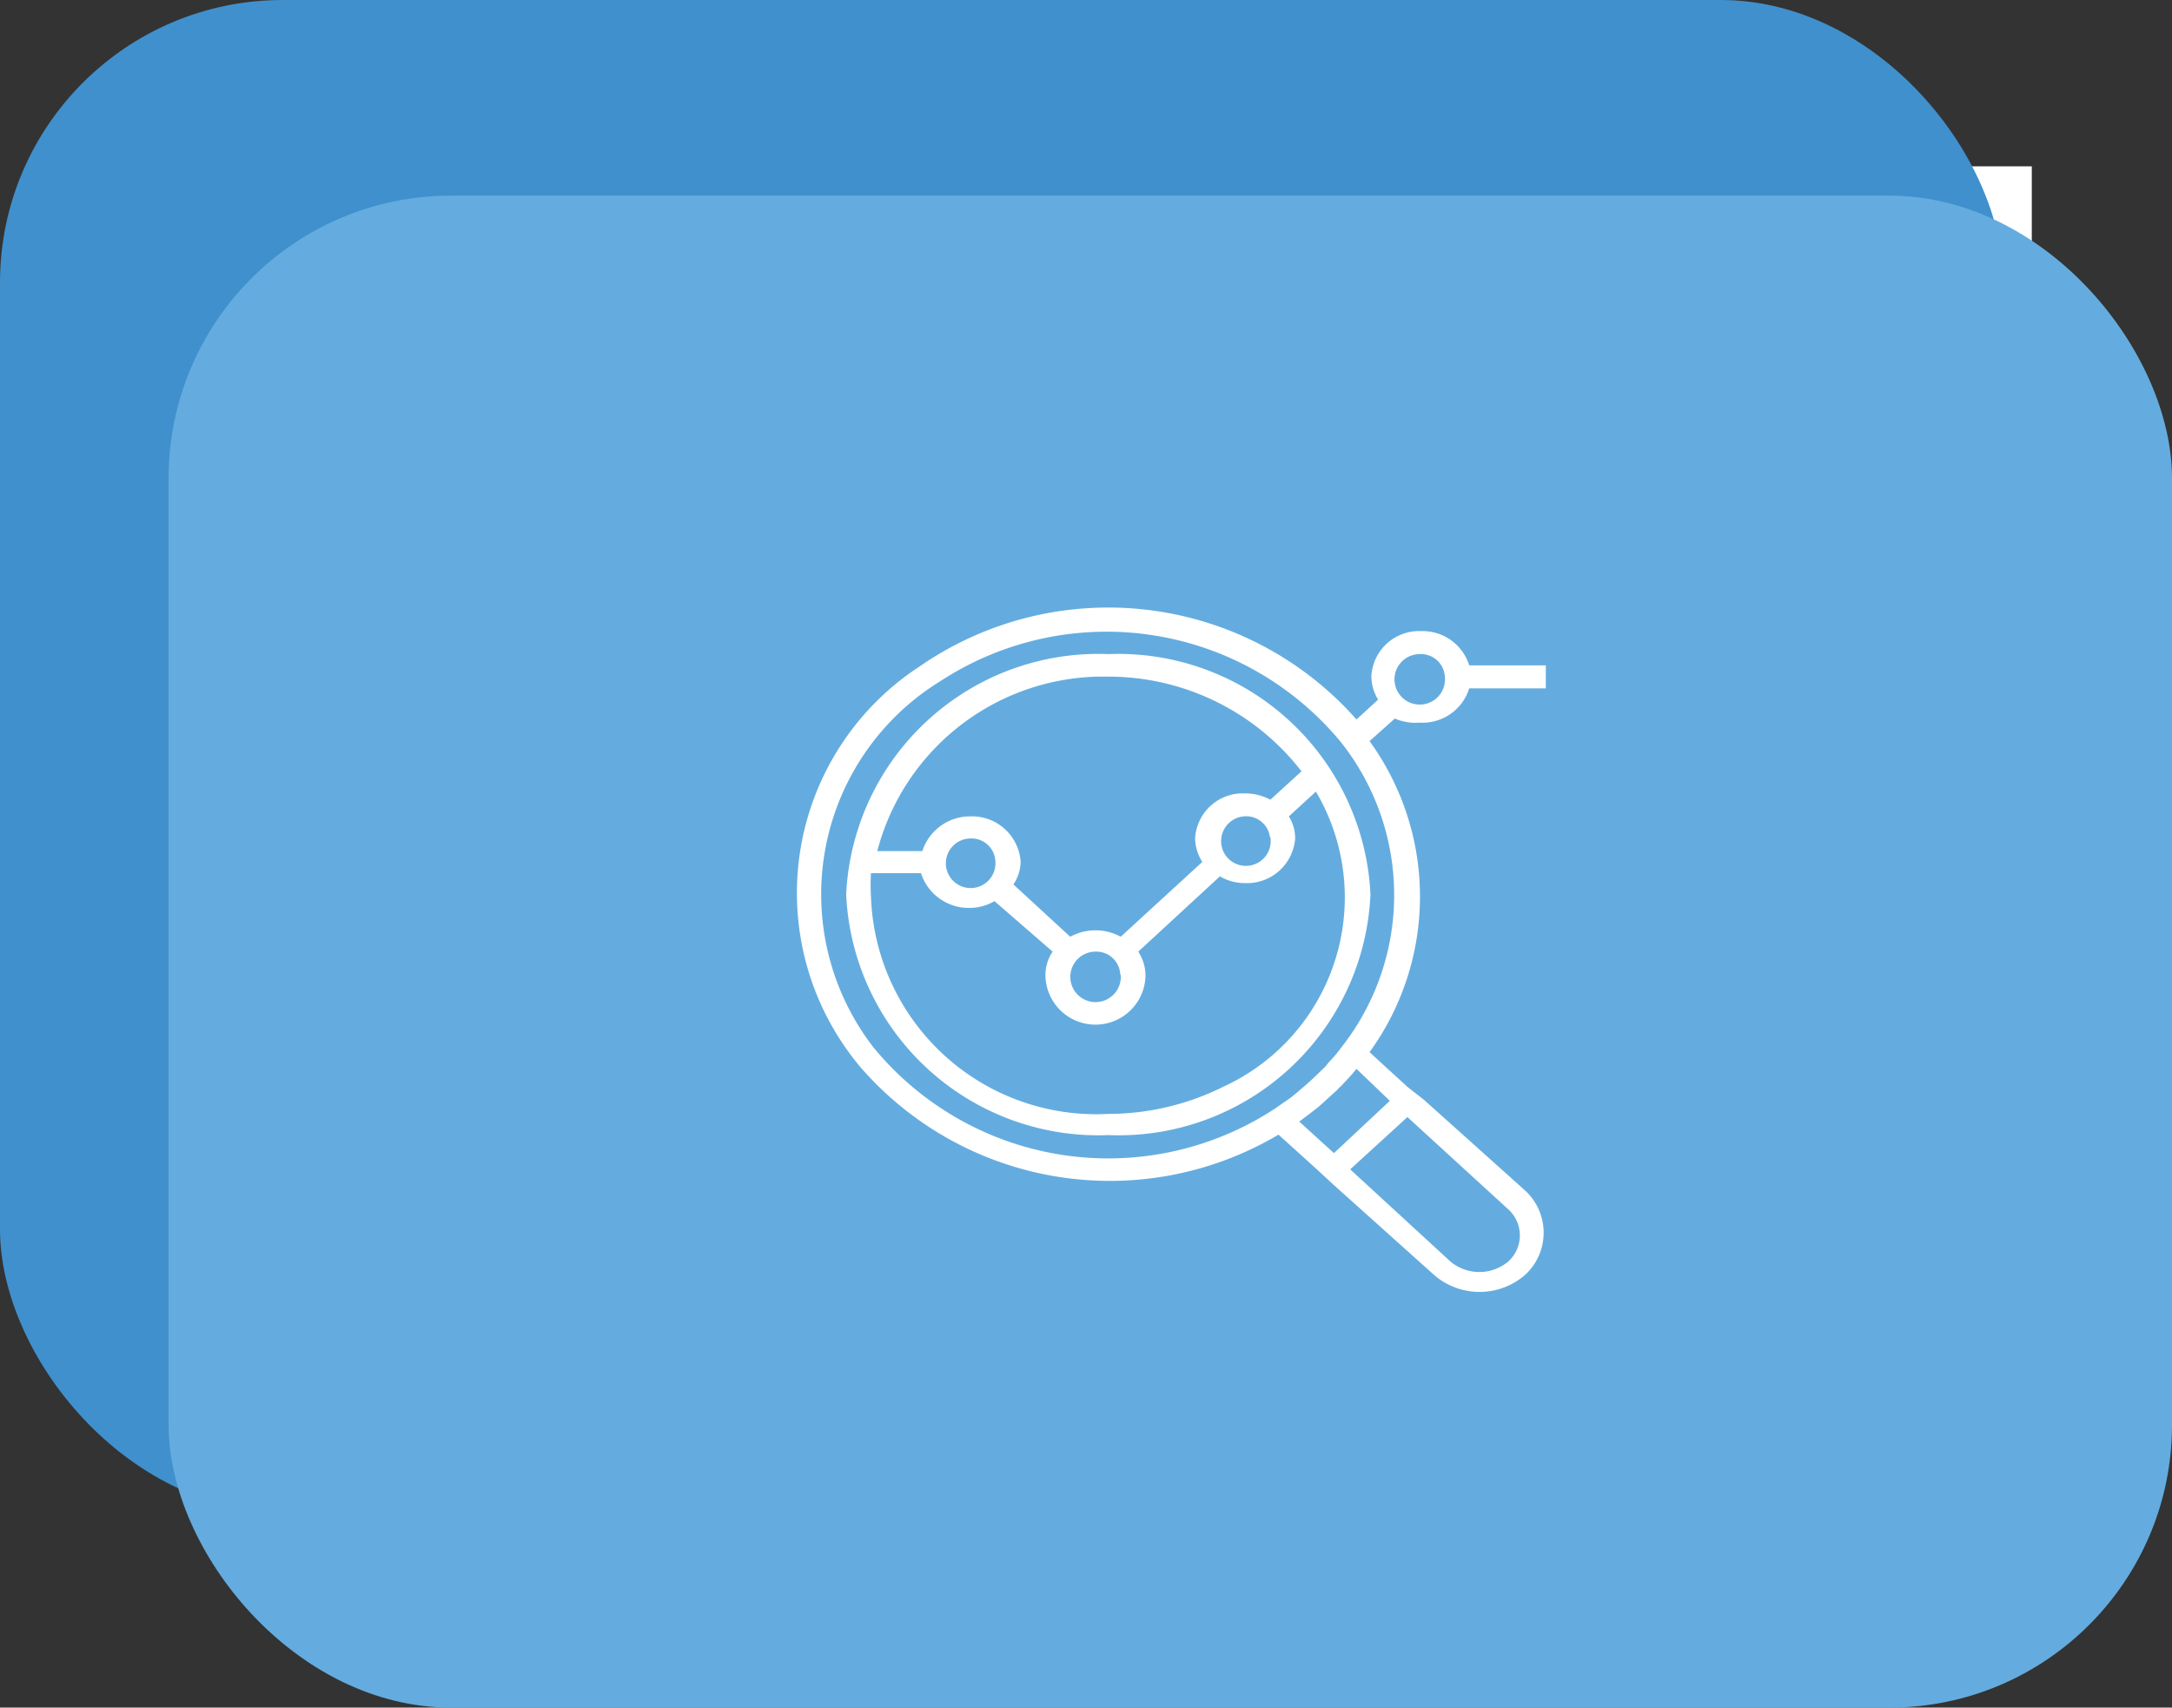 <svg id="Layer_1" data-name="Layer 1" xmlns="http://www.w3.org/2000/svg" viewBox="0 0 48.18 37.88"><rect x="0" y="0" width="48.18" height="37.88" fill="#333333" stroke="none"/><defs><style>.cls-1{fill:#fff;}.cls-2{fill:#4090cd;}.cls-3{fill:#64acdf;}</style></defs><path class="cls-1" d="M28.87,3.58H45.48V18.83H28.87Z" transform="translate(-0.41 0.11)"/><rect class="cls-2" width="44.44" height="33.54" rx="6.27"/><rect class="cls-3" x="3.74" y="4.34" width="44.44" height="33.54" rx="6.27"/><path class="cls-1" d="M25,14.4a5.6,5.6,0,0,0-5.82,5.33A5.6,5.6,0,0,0,25,25.07a5.59,5.59,0,0,0,5.81-5.34A5.6,5.6,0,0,0,25,14.4Zm0,.5A5.41,5.41,0,0,1,29.28,17l-.69.63a1.19,1.19,0,0,0-.56-.14,1.06,1.06,0,0,0-1.11,1,1,1,0,0,0,.16.52l-1.81,1.66a1.17,1.17,0,0,0-1.12,0l-1.26-1.16a.93.93,0,0,0,.16-.51,1.08,1.08,0,0,0-1.11-1,1.11,1.11,0,0,0-1.07.77h-1A5.18,5.18,0,0,1,25,14.9Zm3.59,3.56A.55.55,0,1,1,28,18,.53.53,0,0,1,28.58,18.46Zm-3.32,3.05a.56.56,0,1,1-.55-.51A.53.53,0,0,1,25.26,21.51ZM22.49,19a.55.55,0,1,1-.55-.51A.53.53,0,0,1,22.49,19Zm5.05,5a5.73,5.73,0,0,1-2.55.6,5,5,0,0,1-5.26-4.82,4.67,4.67,0,0,1,0-.52h1.11a1.11,1.11,0,0,0,1.07.77,1.09,1.09,0,0,0,.56-.15L23.76,21a.93.93,0,0,0-.16.51,1.11,1.11,0,0,0,2.22,0,1,1,0,0,0-.16-.51l1.81-1.67a1.09,1.09,0,0,0,.56.15,1.07,1.07,0,0,0,1.11-1A.93.93,0,0,0,29,18l.6-.55A4.62,4.62,0,0,1,27.54,24Z" transform="translate(-0.41 0.11)"/><path class="cls-1" d="M31.91,15.92A1.08,1.08,0,0,0,33,15.16h1.7v-.51H33a1.08,1.08,0,0,0-1.06-.76,1.06,1.06,0,0,0-1.11,1,1,1,0,0,0,.15.52l-.48.44a7.35,7.35,0,0,0-9.7-1.17,6,6,0,0,0-1.28,8.91,7.33,7.33,0,0,0,9.25,1.47l.84.76.39.36,2.23,2a1.54,1.54,0,0,0,2,0,1.27,1.27,0,0,0,0-1.89l-2.23-2L31.63,24l-.84-.77a5.88,5.88,0,0,0,0-6.9l.56-.5A1.19,1.19,0,0,0,31.91,15.92Zm0-1.52a.53.53,0,0,1,.55.5.56.56,0,1,1-.55-.5Zm1.95,12.31a.78.78,0,0,1,0,1.17,1,1,0,0,1-1.27,0h0l-2.23-2.05,1.27-1.16Zm-2.62-2.4L30,25.47l-.77-.7.12-.09.12-.09.18-.14.09-.08.33-.3a.6.6,0,0,1,.08-.08l.16-.17.1-.11.09-.11Zm-1.08-1.18a2.69,2.69,0,0,1-.27.32l-.08.1-.27.26-.12.11-.28.24-.1.08-.36.25a6.74,6.74,0,0,1-8.89-1.36A5.55,5.55,0,0,1,21.27,15a6.74,6.74,0,0,1,8.89,1.36A5.46,5.46,0,0,1,30.16,23.13Z" transform="translate(-0.41 0.11)"/></svg>